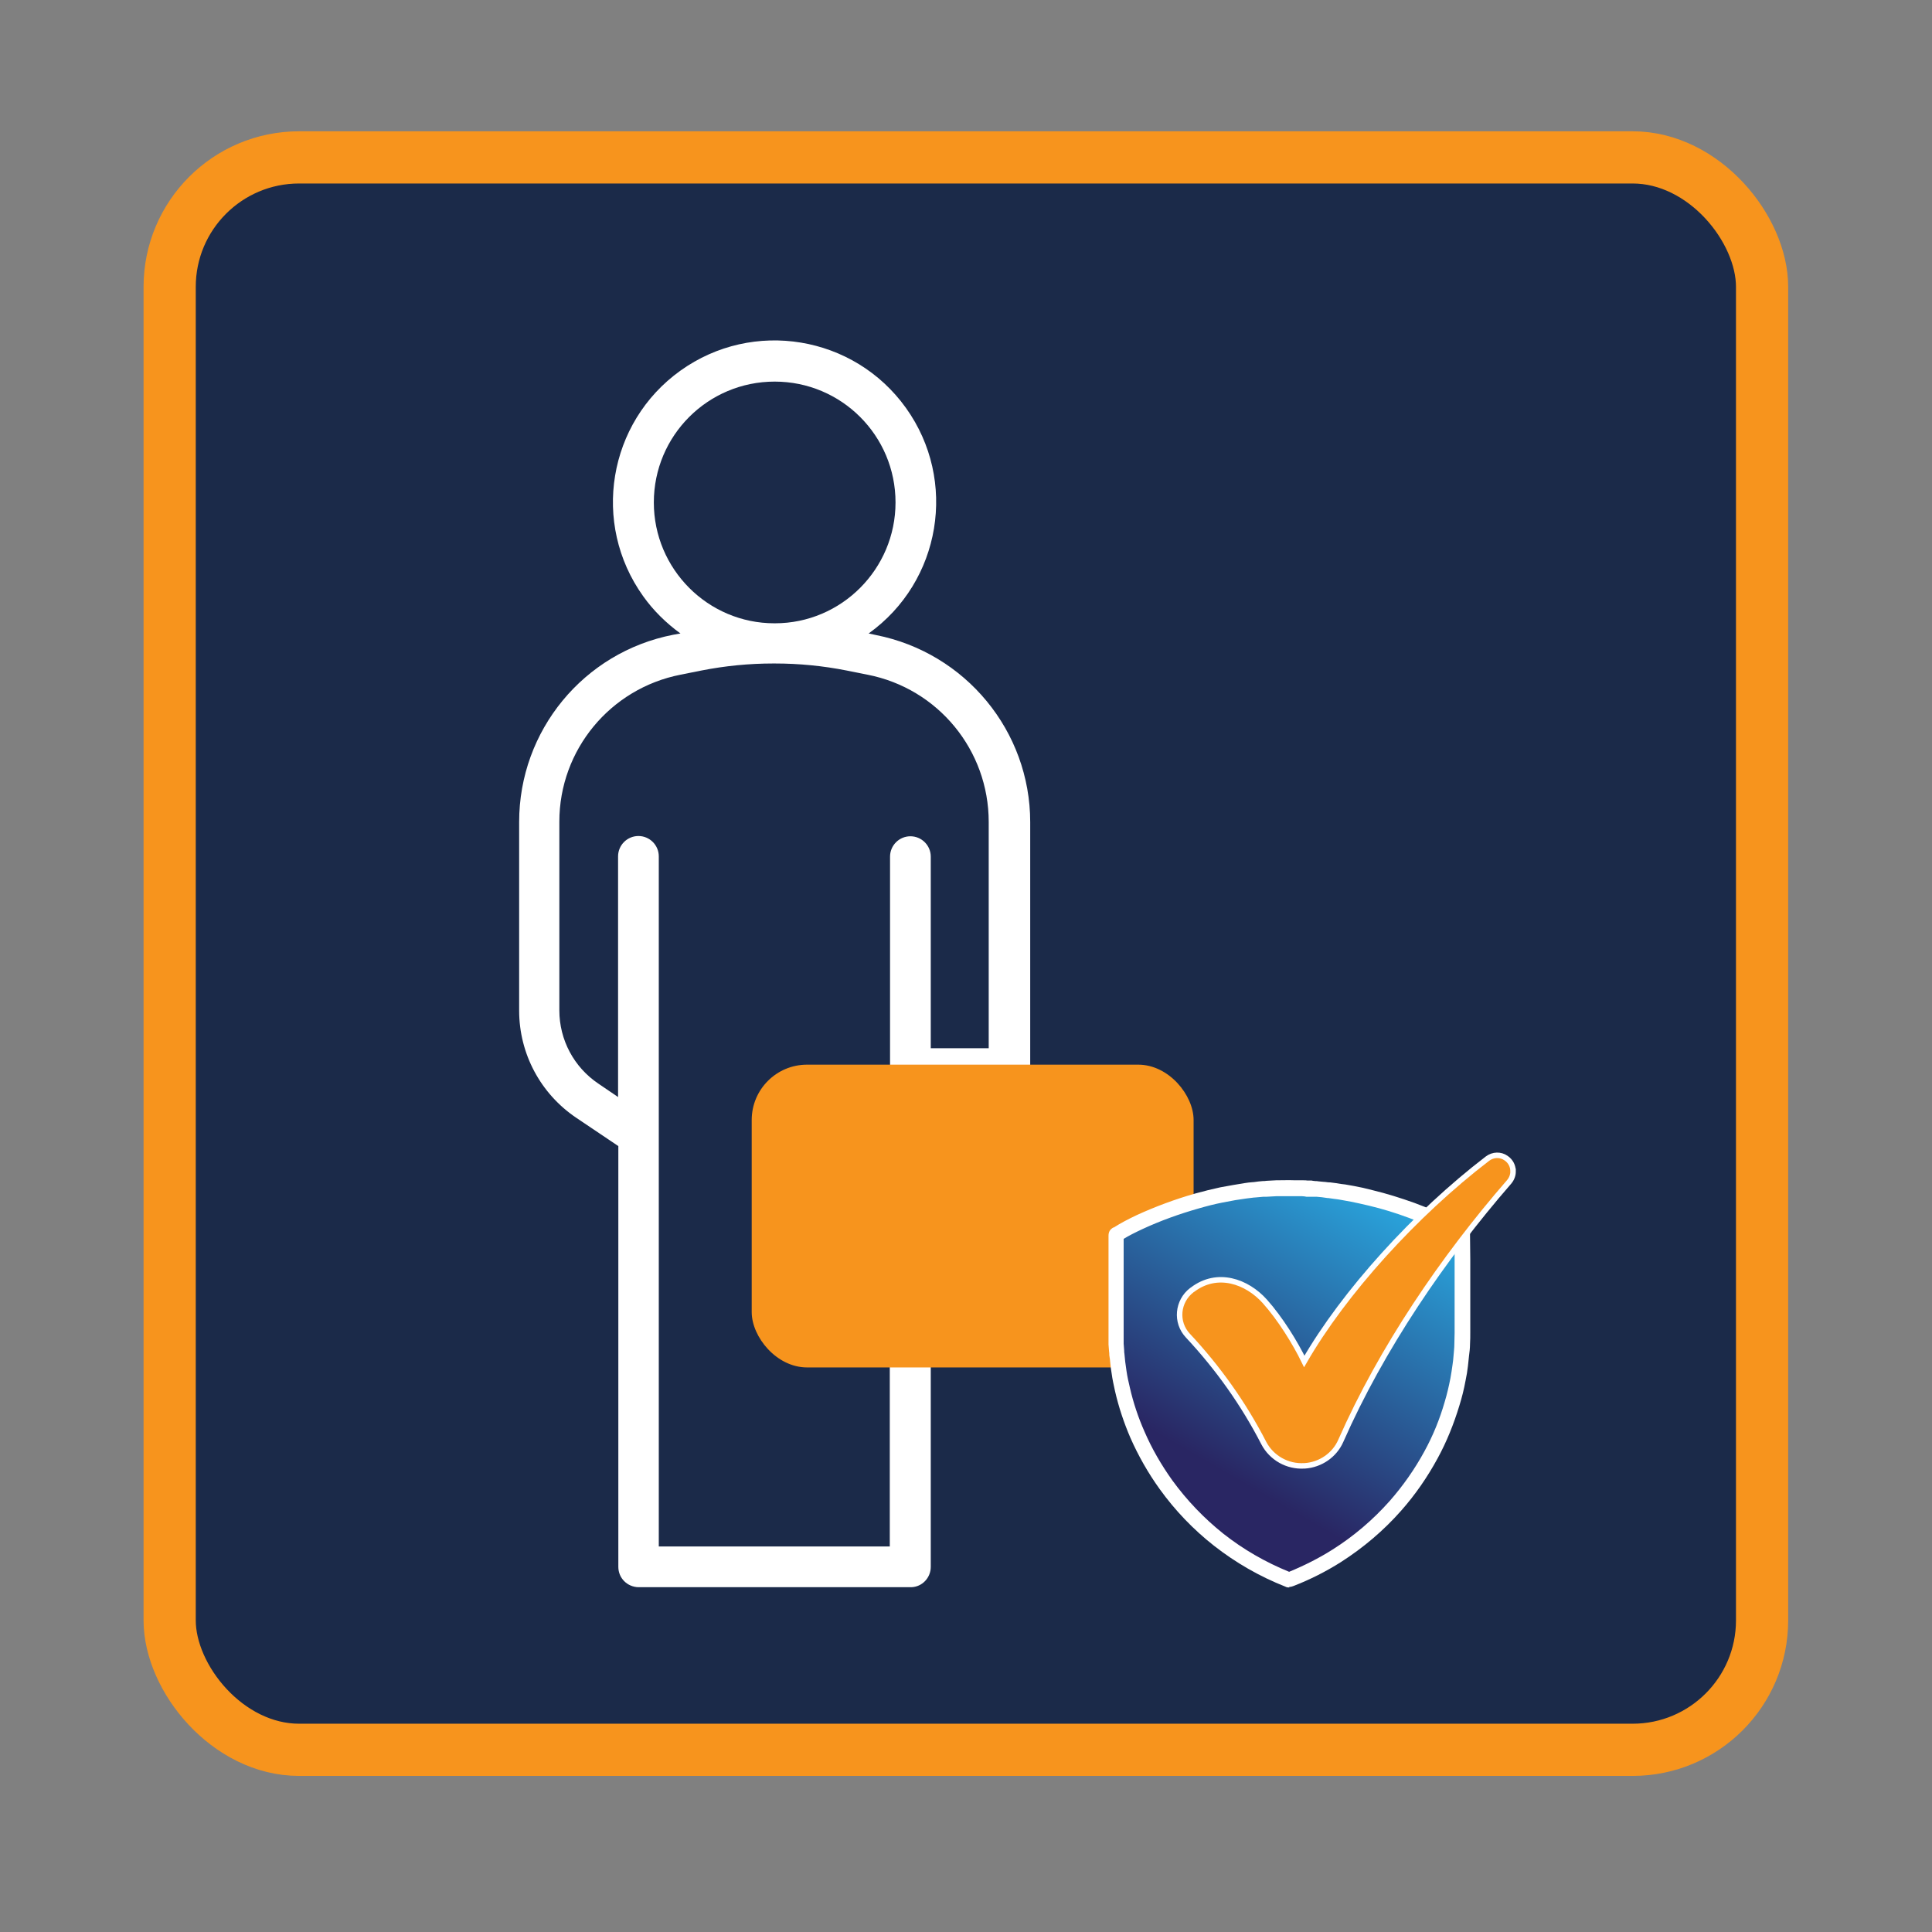 <?xml version="1.0" encoding="UTF-8"?>
<svg id="Layer_1" xmlns="http://www.w3.org/2000/svg" xmlns:xlink="http://www.w3.org/1999/xlink" viewBox="0 0 74.02 74.02">
  <rect x="0" y="0" width="74.02" height="74.02" fill="#808080" stroke="none"/>
  <defs>
    <style>
      .cls-1 {
        fill: url(#linear-gradient);
      }

      .cls-2 {
        fill: none;
        stroke-width: 2px;
      }

      .cls-2, .cls-3 {
        stroke: #f7941d;
      }

      .cls-2, .cls-3, .cls-4 {
        stroke-miterlimit: 10;
      }

      .cls-5 {
        fill: #fff;
      }

      .cls-3 {
        fill: #1b2a49;
      }

      .cls-4 {
        stroke: #fff;
        stroke-width: .21px;
      }

      .cls-4, .cls-6 {
        fill: #f7941d;
      }
    </style>
    <linearGradient id="linear-gradient" x1="45.01" y1="58.05" x2="52.43" y2="45.21" gradientUnits="userSpaceOnUse">
      <stop offset=".01" stop-color="#292663"/>
      <stop offset=".16" stop-color="#292663"/>
      <stop offset="1" stop-color="#29a7df"/>
    </linearGradient>
  </defs>
  <g>
    <rect class="cls-3" x="6.5" y="6.03" width="61.01" height="61.01" rx="4.96" ry="4.96"/>
    <rect class="cls-2" x="6.5" y="6.03" width="61.01" height="61.01" rx="4.96" ry="4.96"/>
  </g>
  <path class="cls-5" d="M42.93,40.82h-3.46v-9.32c0-3.49-2.48-6.49-5.91-7.17l-.28-.06c2.78-1.99,3.42-5.86,1.43-8.64s-5.86-3.42-8.64-1.43c-2.78,1.99-3.42,5.86-1.43,8.64.39.55.88,1.03,1.43,1.43l-.28.05c-3.43.67-5.9,3.67-5.9,7.17v7.23c0,1.65.82,3.18,2.18,4.1l1.62,1.09v16.12c0,.43.34.77.77.78h10.45c.42-.01.75-.36.75-.78v-7.85h7.26c1.16,0,2.1-.94,2.1-2.1v-7.17c0-1.16-.94-2.1-2.1-2.1ZM25.05,19.25c0-2.56,2.07-4.63,4.63-4.63,2.56,0,4.63,2.07,4.63,4.63,0,2.55-2.07,4.63-4.62,4.63h-.02c-2.55,0-4.62-2.08-4.62-4.63h0ZM37.91,40.16h-2.25v-7.34c0-.43-.35-.78-.78-.78-.43,0-.78.35-.78.78v7.99h-3.08c-1.16,0-2.1.94-2.1,2.1v7.17c0,1.16.94,2.1,2.1,2.1h3.07v7.07h-8.85v-26.44c0-.43-.35-.78-.78-.78-.43,0-.78.35-.78.78h0v9.22l-.75-.51c-.94-.63-1.5-1.68-1.5-2.81v-7.23c0-2.75,1.95-5.1,4.64-5.63l.8-.16c.91-.18,1.84-.27,2.76-.27h.05c.93,0,1.85.09,2.76.27l.8.16c2.7.53,4.64,2.89,4.64,5.64v8.67Z"/>
  <rect class="cls-6" x="28.8" y="40.79" width="16.93" height="11.6" rx="2.12" ry="2.12"/>
  <g>
    <path class="cls-1" d="M56.06,47.36s0-.03,0-.05c-.01,0-.03-.02-.04-.03-.15-.09-.3-.17-.45-.25-.47-.24-.96-.45-1.46-.63-.52-.19-1.04-.35-1.58-.48-.23-.06-.47-.11-.7-.15-.11-.02-.22-.04-.33-.06-.11-.02-.23-.04-.34-.05-.09-.01-.17-.02-.26-.03-.08,0-.16-.02-.24-.03-.04,0-.09,0-.13-.01-.05,0-.11-.01-.16-.01-.07,0-.14,0-.21-.01-.08,0-.16-.01-.24-.01-.1,0-.2,0-.3,0-.25,0-.5,0-.76,0,0,0,0,0-.01,0-.09,0-.19.01-.28.02-.06,0-.12,0-.17.01-.12.01-.23.02-.35.03-.12.01-.24.03-.35.04-.14.02-.28.04-.41.06-.16.03-.33.06-.49.09-.32.06-.64.14-.95.23-.75.21-1.48.47-2.18.79-.3.14-.59.28-.87.45-.06.04-.05.02-.05.1,0,1.2,0,2.4,0,3.61,0,.15,0,.3,0,.46,0,0,0,.02,0,.02,0,.08.01.16.02.24,0,.05,0,.11.01.16.01.1.02.21.03.31.02.12.03.25.05.37.04.22.08.44.13.65.14.59.33,1.16.58,1.72.29.67.66,1.3,1.09,1.89.58.79,1.25,1.49,2.03,2.09.82.63,1.71,1.14,2.67,1.51.03.01.05.01.08,0,.62-.24,1.22-.54,1.78-.89.84-.53,1.6-1.16,2.26-1.89.53-.59.99-1.24,1.37-1.94.34-.62.61-1.26.81-1.94.09-.31.17-.62.23-.93.03-.17.06-.35.09-.53.02-.12.03-.25.04-.37.01-.15.03-.29.03-.44,0-.15.01-.3.01-.44,0-1.23,0-2.46,0-3.68Z"/>
    <path class="cls-5" d="M49.4,60.82c-.05,0-.1,0-.15-.03-.99-.39-1.91-.92-2.74-1.57-.79-.62-1.49-1.35-2.08-2.17-.44-.61-.82-1.28-1.12-1.96-.25-.58-.45-1.18-.59-1.79-.05-.23-.1-.45-.13-.68-.02-.13-.04-.25-.05-.38-.01-.11-.02-.21-.04-.32,0-.05,0-.1-.01-.15l-.02-.26s0-.03,0-.04v-.14c0-.11,0-.22,0-.32,0-1.21,0-2.43,0-3.64v-.02c0-.15.05-.24.18-.32h.02c.25-.16.53-.31.89-.48.7-.32,1.45-.6,2.22-.82.32-.09.65-.17.97-.24.17-.03.33-.06.5-.09.14-.02.28-.05.42-.07.11-.02.22-.03.34-.04h.02c.12-.02.24-.03.35-.04.05,0,.09,0,.14-.01l.37-.02c.24,0,.49-.01.74,0,.1,0,.2,0,.3,0,.06,0,.11,0,.17.01h.15s.09.02.14.02c.04,0,.08,0,.12.01l.21.02c.07,0,.14.02.21.02h.03c.08.01.15.02.23.03.12.02.23.04.35.05.11.02.22.04.34.06.22.04.45.09.71.16.54.13,1.08.3,1.61.49.54.2,1.02.41,1.48.65.17.09.33.17.47.26.01,0,.03.02.04.02l.13.09v.21s.01.93.01.93c0,.93,0,1.86,0,2.79,0,.15,0,.31-.01.46,0,.15-.02.31-.04.46-.01.13-.03.26-.04.38-.02.18-.05.36-.09.55-.06.33-.14.65-.24.97-.21.69-.48,1.37-.83,2.01-.39.72-.86,1.4-1.4,2.01-.67.76-1.45,1.42-2.31,1.97-.57.36-1.18.67-1.83.92-.05.02-.1.03-.15.03ZM43.05,47.46c0,1.18,0,2.36,0,3.54,0,.1,0,.2,0,.31v.17s.02.26.02.26c0,.04,0,.08.01.13.01.1.02.2.03.3.02.12.03.24.05.36.03.21.08.43.13.64.13.57.32,1.14.56,1.68.28.65.64,1.27,1.06,1.86.56.77,1.22,1.46,1.96,2.05.76.6,1.61,1.09,2.52,1.46.58-.24,1.14-.52,1.66-.85.81-.51,1.55-1.14,2.19-1.86.51-.58.96-1.22,1.33-1.9.33-.6.59-1.24.78-1.9.09-.3.16-.6.22-.91.03-.17.06-.35.08-.51.02-.12.03-.24.04-.36.01-.14.03-.29.03-.43,0-.14.01-.29.01-.43,0-.93,0-1.86,0-2.79v-.82c-.1-.06-.21-.12-.33-.18-.44-.23-.91-.43-1.42-.62-.51-.19-1.03-.35-1.54-.47-.25-.06-.48-.11-.68-.15-.11-.02-.22-.04-.33-.06-.11-.02-.22-.04-.33-.05-.07-.01-.14-.02-.21-.03h-.03c-.07-.01-.14-.02-.21-.03l-.21-.02s-.07,0-.11,0c-.04,0-.09,0-.13,0h-.15c-.05-.01-.1-.02-.16-.02-.1,0-.19,0-.29,0-.23,0-.48,0-.71,0l-.36.02s-.08,0-.12,0c-.12.01-.23.02-.34.03h-.02c-.11.01-.21.03-.32.04-.13.02-.27.04-.4.06-.16.03-.32.06-.48.09-.31.06-.62.14-.93.23-.74.21-1.46.47-2.13.78-.3.14-.54.26-.75.39Z"/>
  </g>
  <path class="cls-4" d="M57.97,44.88c0,.14-.05.28-.15.4-2.53,2.91-4.89,6.38-6.45,9.92-.24.55-.78.92-1.38.96,0,0-.01,0-.02,0-.64.04-1.25-.3-1.55-.87-.77-1.5-1.76-2.89-2.91-4.12-.48-.51-.4-1.32.15-1.74,0,0,.02-.01.03-.02.95-.72,2.08-.32,2.77.45.59.66,1.16,1.58,1.51,2.3,1.52-2.64,4.25-5.65,7.02-7.77.21-.16.5-.17.71-.02.18.12.27.31.27.51Z"/>
</svg>